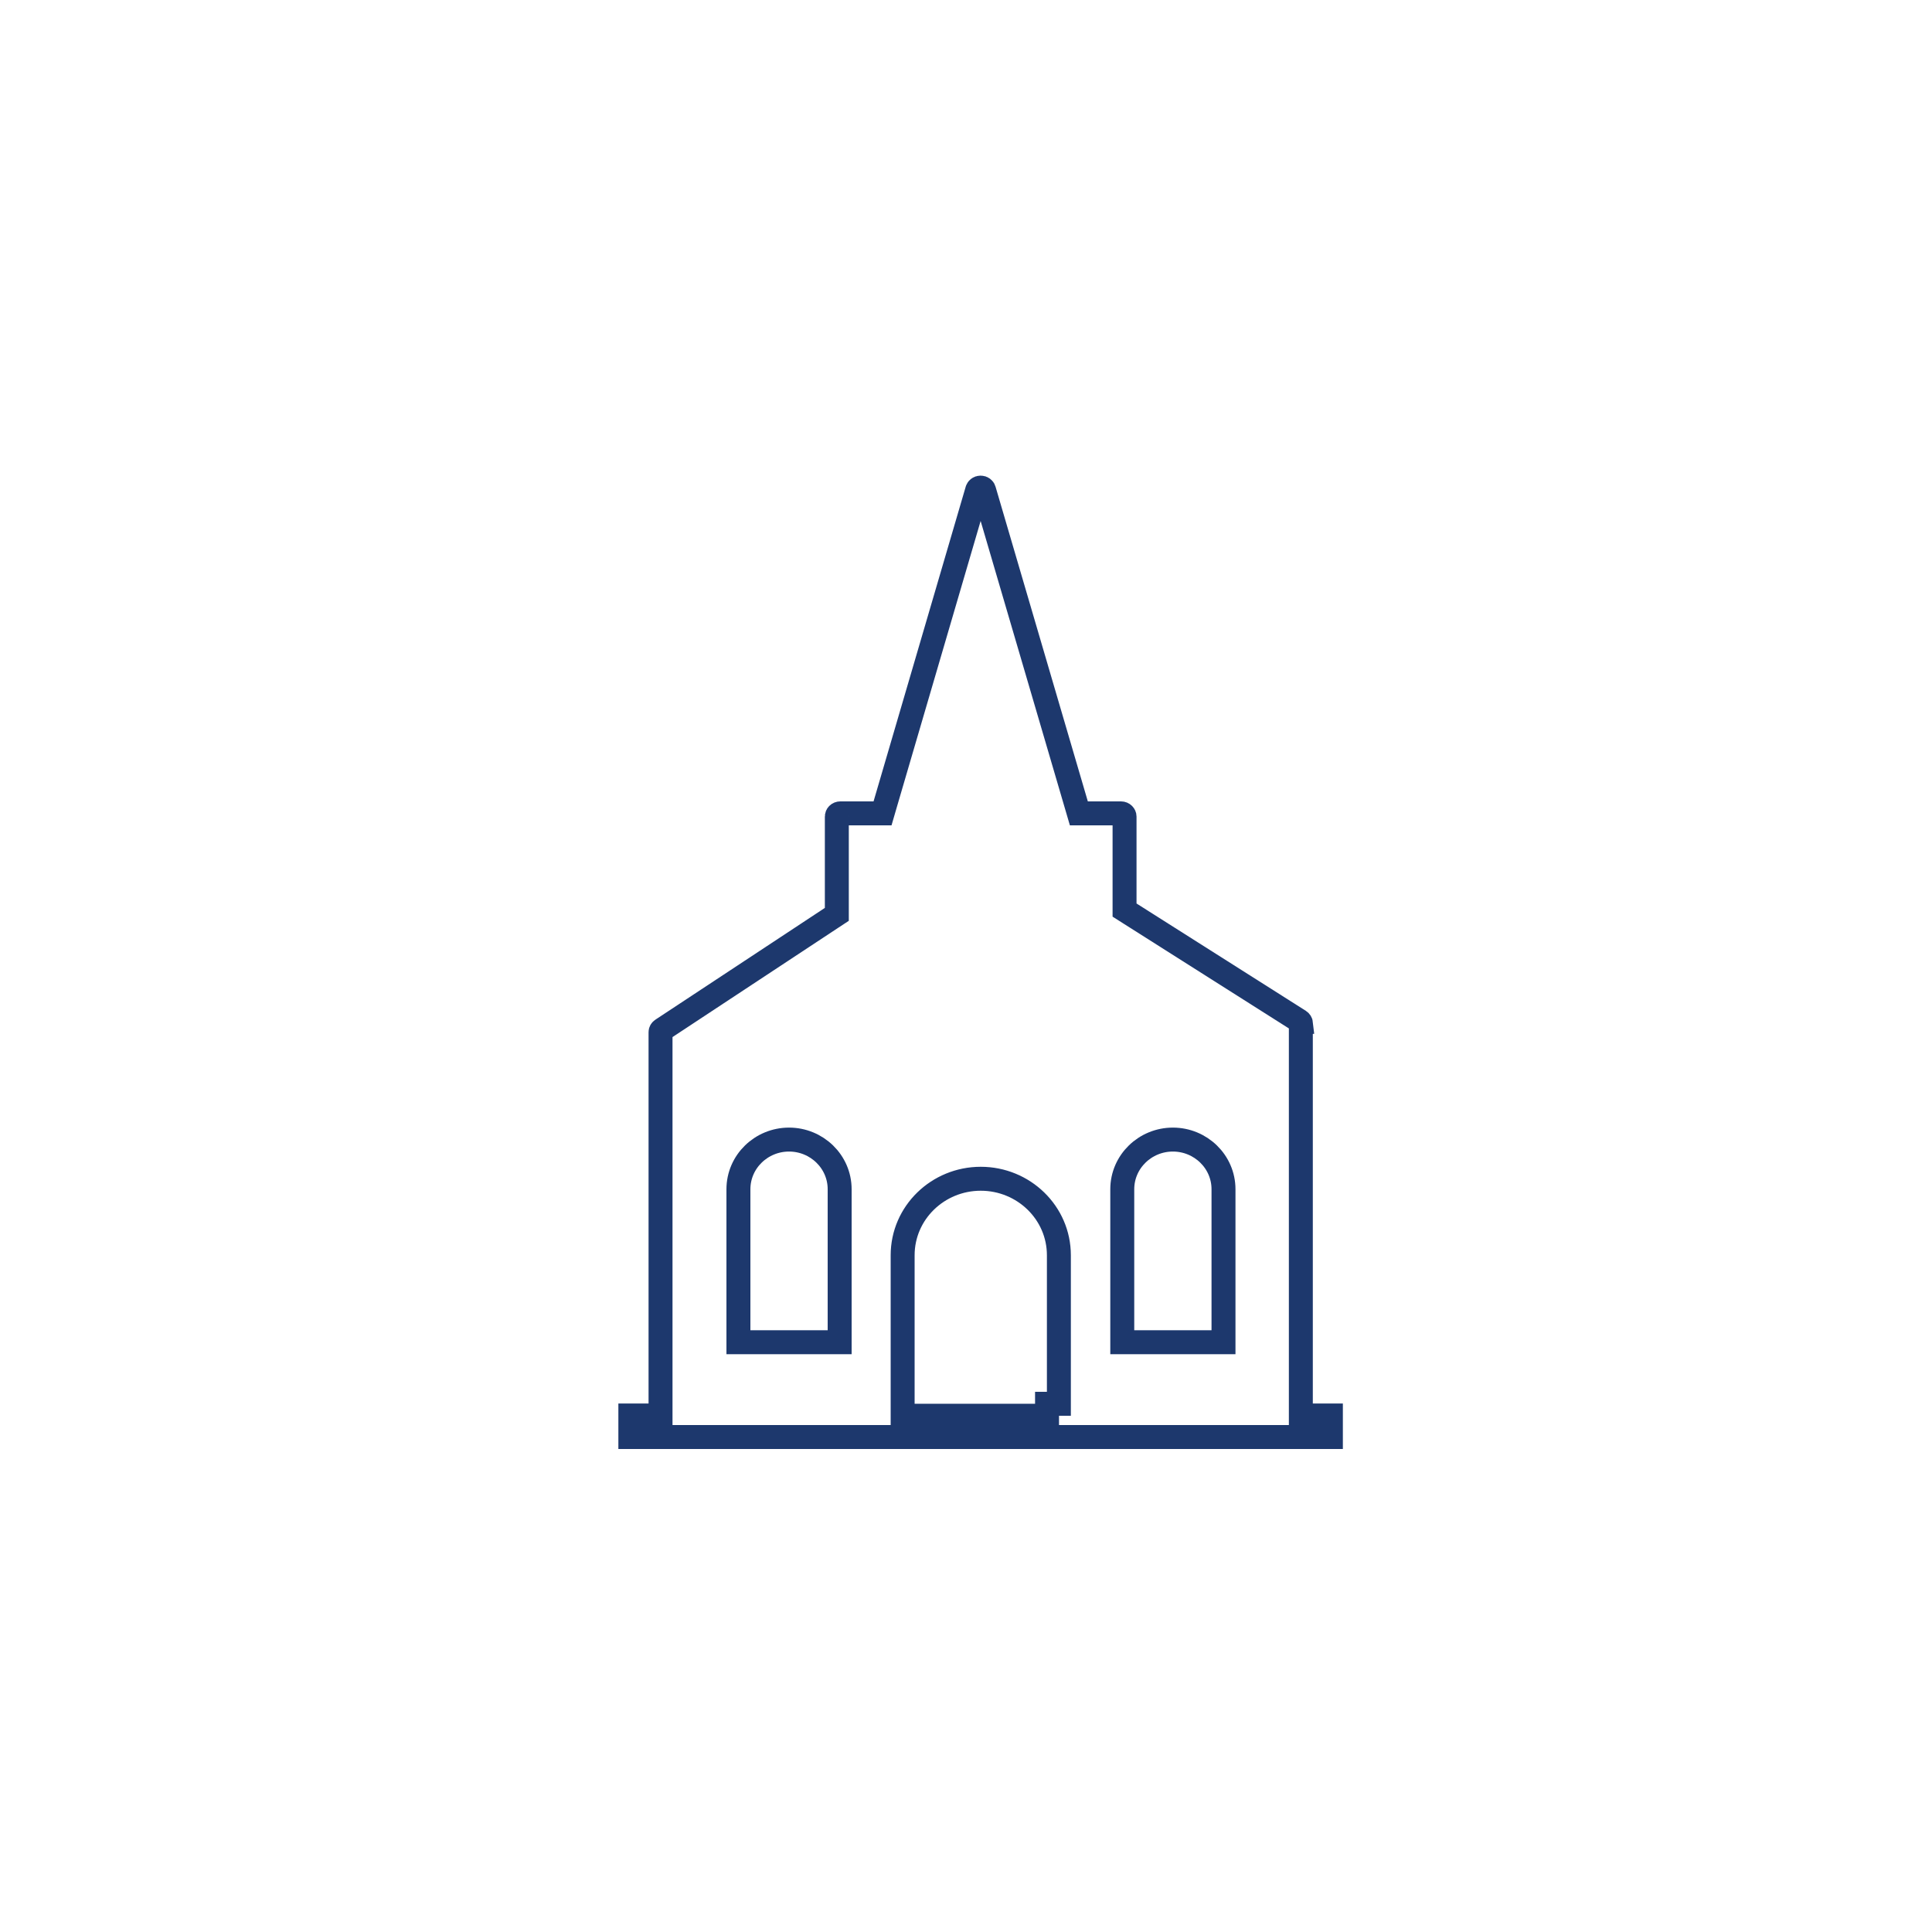 <svg width="121" height="121" viewBox="0 0 121 121" fill="none" xmlns="http://www.w3.org/2000/svg">
<path d="M82.221 88.652H83.353V90H39.478V88.652H40.619H41.369V87.902V64.643C41.369 64.591 41.396 64.53 41.459 64.488L41.461 64.487L52.073 57.488L52.41 57.266V56.862V51.139C52.41 51.046 52.49 50.94 52.635 50.94H54.711H55.273L55.43 50.401L61.203 30.688L61.203 30.688L61.205 30.683C61.225 30.61 61.305 30.538 61.416 30.538C61.528 30.538 61.607 30.61 61.628 30.683L61.628 30.683L61.629 30.688L67.41 50.401L67.568 50.94H68.13H70.205C70.346 50.94 70.43 51.05 70.43 51.139V56.584V56.997L70.778 57.218L81.382 63.94C81.382 63.94 81.382 63.94 81.382 63.94C81.442 63.978 81.473 64.035 81.479 64.087L81.471 64.088V87.902V88.652H82.221ZM46.247 83.314V84.064H46.997H51.828H51.837H52.587V83.314V74.483C52.587 72.749 51.15 71.371 49.417 71.371C47.684 71.371 46.247 72.749 46.247 74.483V83.314ZM56.532 87.918V88.668H57.282H64.817H65.567H65.575V87.918H66.317V78.617C66.317 75.949 64.106 73.825 61.424 73.825C58.743 73.825 56.532 75.949 56.532 78.617V87.918ZM70.287 83.314V84.064H71.037H75.869H75.877H76.627V83.314V74.483C76.627 72.749 75.19 71.371 73.457 71.371C71.724 71.371 70.287 72.749 70.287 74.483V83.314Z" stroke="#1D386D" stroke-width="1.5"/>
</svg>
